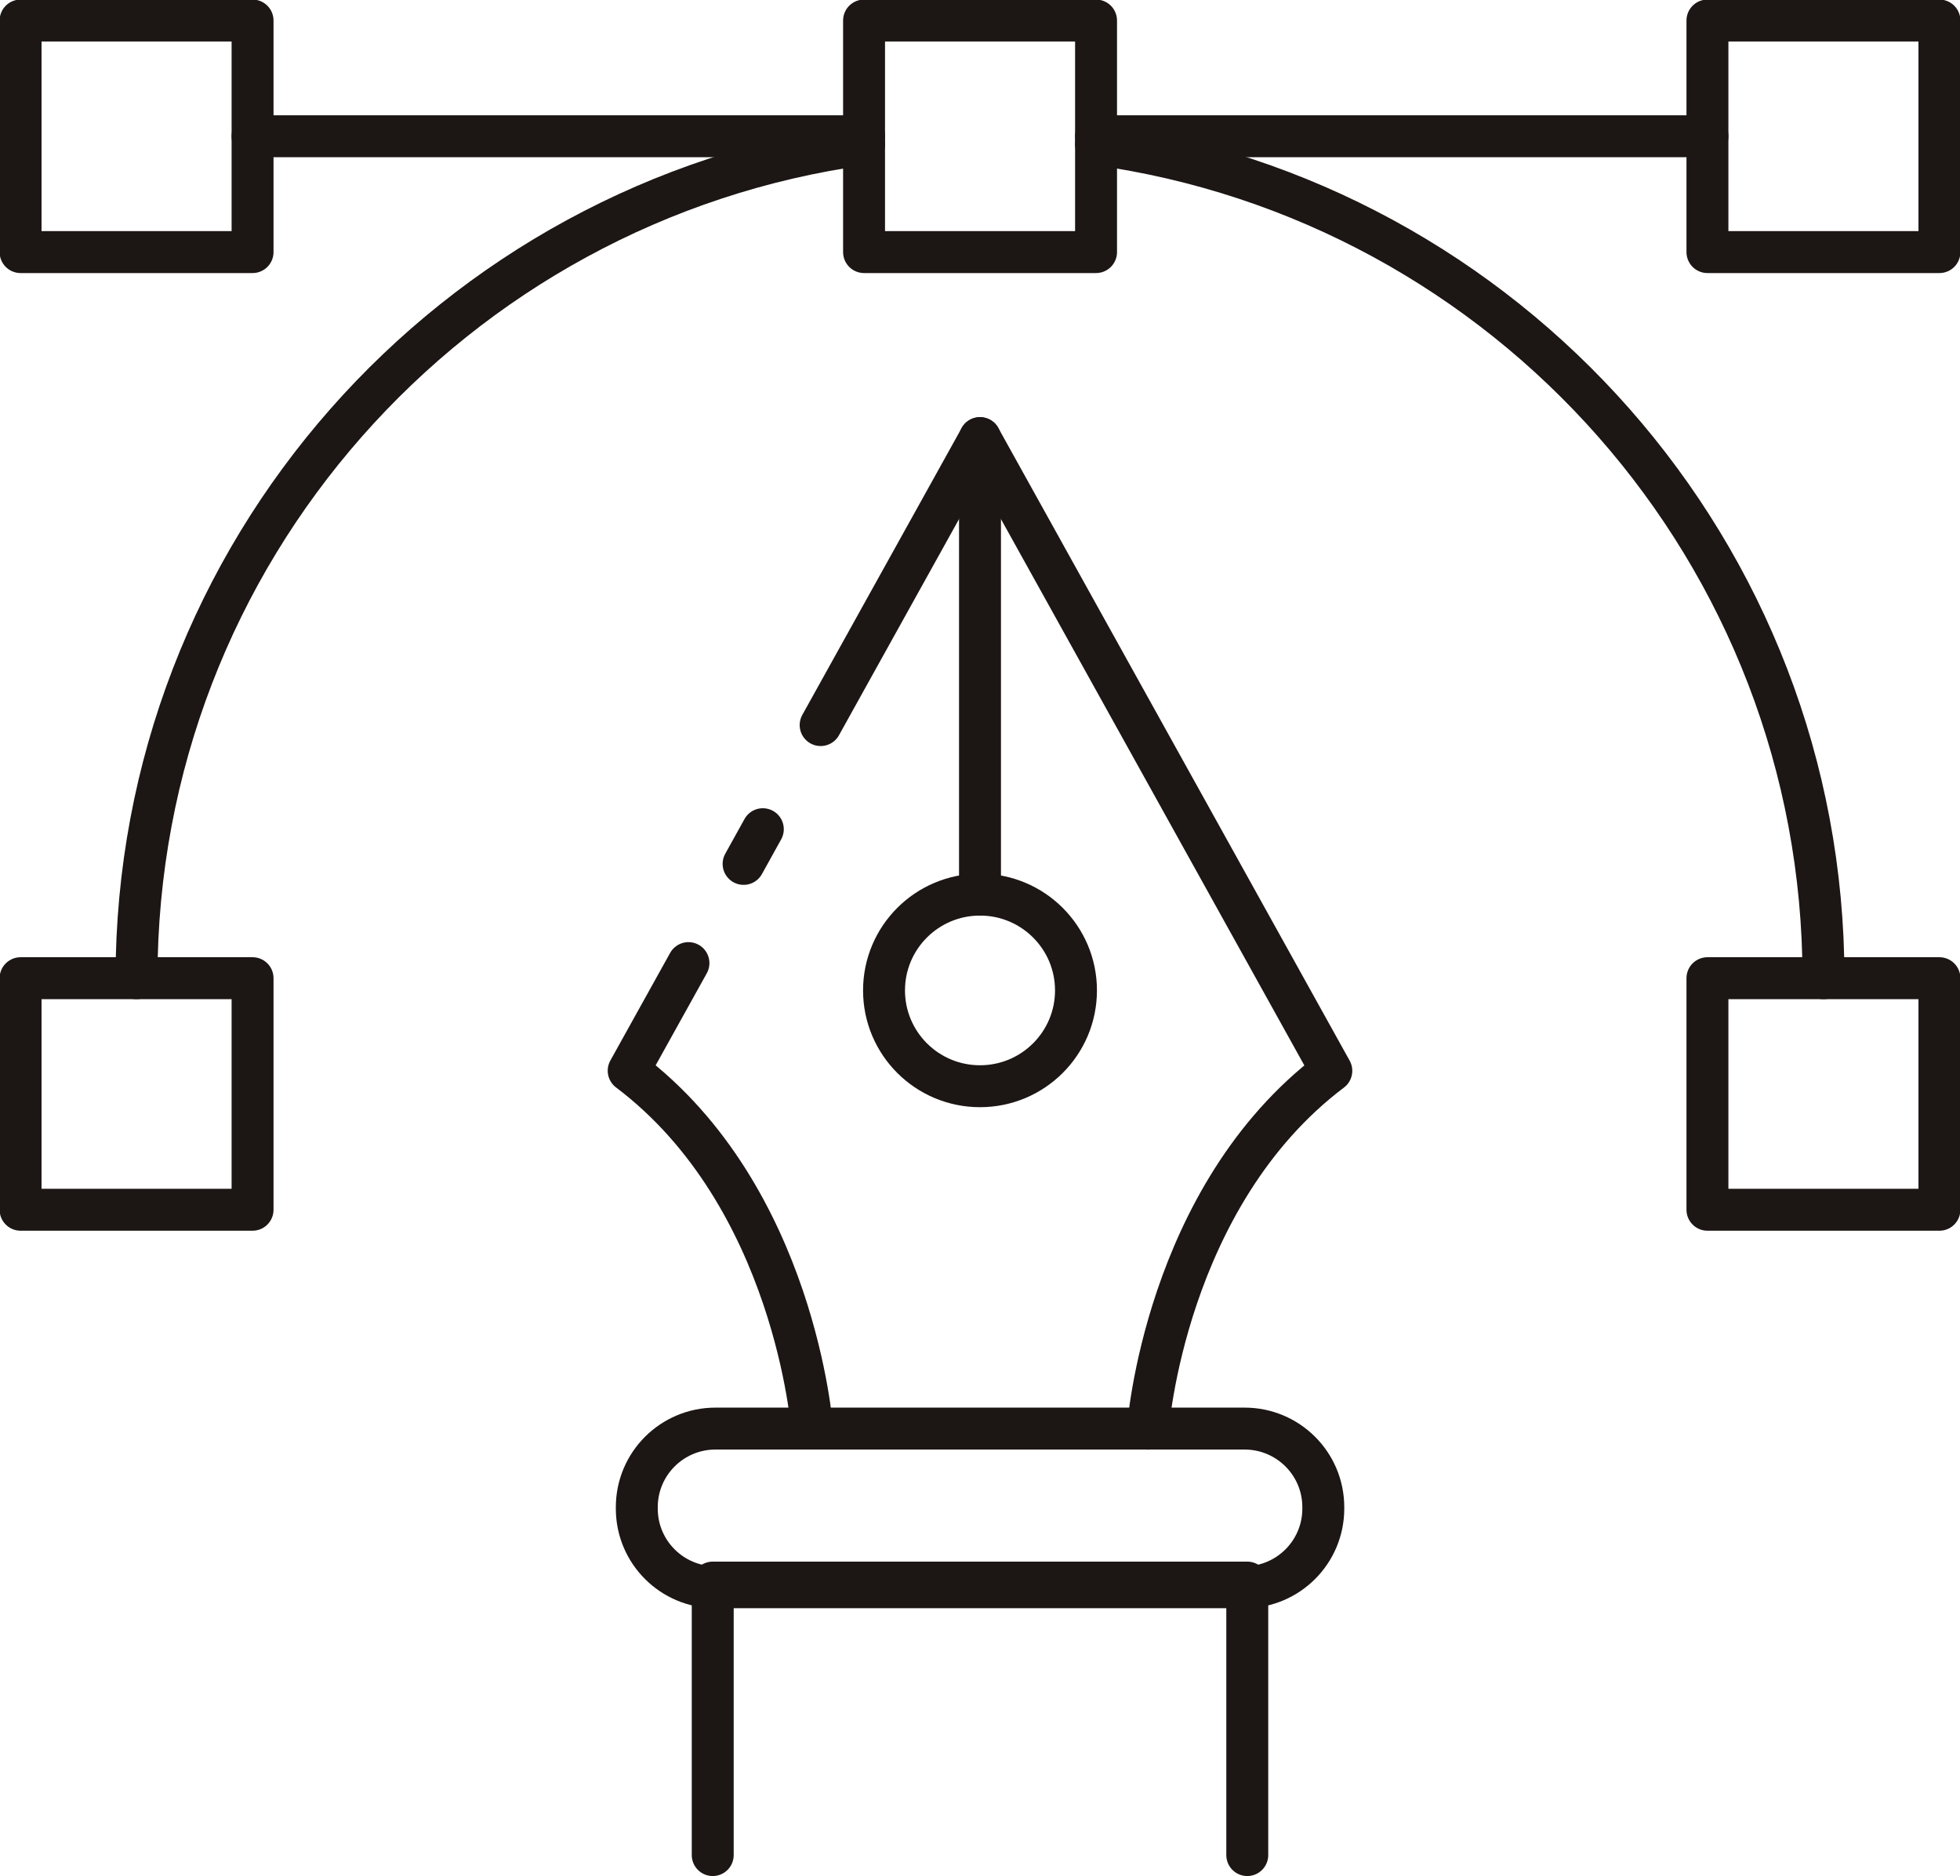 <?xml version="1.0" encoding="UTF-8"?>
<svg xmlns="http://www.w3.org/2000/svg" width="187" height="179" viewBox="0 0 187 179" fill="none">
  <path d="M185.037 93.333H162.904V115.427H185.037V93.333Z" stroke="#1C1614" stroke-width="4" stroke-linecap="round" stroke-linejoin="round"></path>
  <path d="M24.096 93.333H1.963V115.427H24.096V93.333Z" stroke="#1C1614" stroke-width="4" stroke-linecap="round" stroke-linejoin="round"></path>
  <path d="M24.096 1.959H1.963V24.053H24.096V1.959Z" stroke="#1C1614" stroke-width="4" stroke-linecap="round" stroke-linejoin="round"></path>
  <path d="M185.037 1.959H162.904V24.053H185.037V1.959Z" stroke="#1C1614" stroke-width="4" stroke-linecap="round" stroke-linejoin="round"></path>
  <path d="M104.572 1.959H82.438V24.053H104.572V1.959Z" stroke="#1C1614" stroke-width="4" stroke-linecap="round" stroke-linejoin="round"></path>
  <path d="M78.296 69.182L93.5 41.807L127.019 102.171C111.119 114.173 109.519 136.316 109.519 136.316" stroke="#1C1614" stroke-width="4" stroke-linecap="round" stroke-linejoin="round"></path>
  <path d="M70.945 82.428L72.78 79.117" stroke="#1C1614" stroke-width="4" stroke-linecap="round" stroke-linejoin="round"></path>
  <path d="M77.481 136.306C77.481 136.306 75.882 114.163 59.981 102.161L65.684 91.893" stroke="#1C1614" stroke-width="4" stroke-linecap="round" stroke-linejoin="round"></path>
  <path d="M118.745 136.306H68.265C64.118 136.306 60.756 139.662 60.756 143.802V143.949C60.756 148.088 64.118 151.444 68.265 151.444H118.745C122.892 151.444 126.253 148.088 126.253 143.949V143.802C126.253 139.662 122.892 136.306 118.745 136.306Z" stroke="#1C1614" stroke-width="4" stroke-linecap="round" stroke-linejoin="round"></path>
  <path d="M119 177V151H68V177" stroke="#1C1614" stroke-width="4" stroke-linecap="round" stroke-linejoin="round"></path>
  <path d="M93.5 41.797V85.358" stroke="#1C1614" stroke-width="4" stroke-linecap="round" stroke-linejoin="round"></path>
  <path d="M93.5 103.641C98.558 103.641 102.658 99.548 102.658 94.499C102.658 89.451 98.558 85.358 93.5 85.358C88.442 85.358 84.343 89.451 84.343 94.499C84.343 99.548 88.442 103.641 93.5 103.641Z" stroke="#1C1614" stroke-width="4" stroke-linecap="round" stroke-linejoin="round"></path>
  <path d="M24.096 13.002H82.438" stroke="#1C1614" stroke-width="4" stroke-linecap="round" stroke-linejoin="round"></path>
  <path d="M104.572 13.002H162.904" stroke="#1C1614" stroke-width="4" stroke-linecap="round" stroke-linejoin="round"></path>
  <path d="M82.438 13.756C43.226 19.145 13.025 52.721 13.025 93.333" stroke="#1C1614" stroke-width="4" stroke-linecap="round" stroke-linejoin="round"></path>
  <path d="M173.975 93.333C173.975 52.721 143.774 19.145 104.572 13.756" stroke="#1C1614" stroke-width="4" stroke-linecap="round" stroke-linejoin="round"></path>
</svg>
